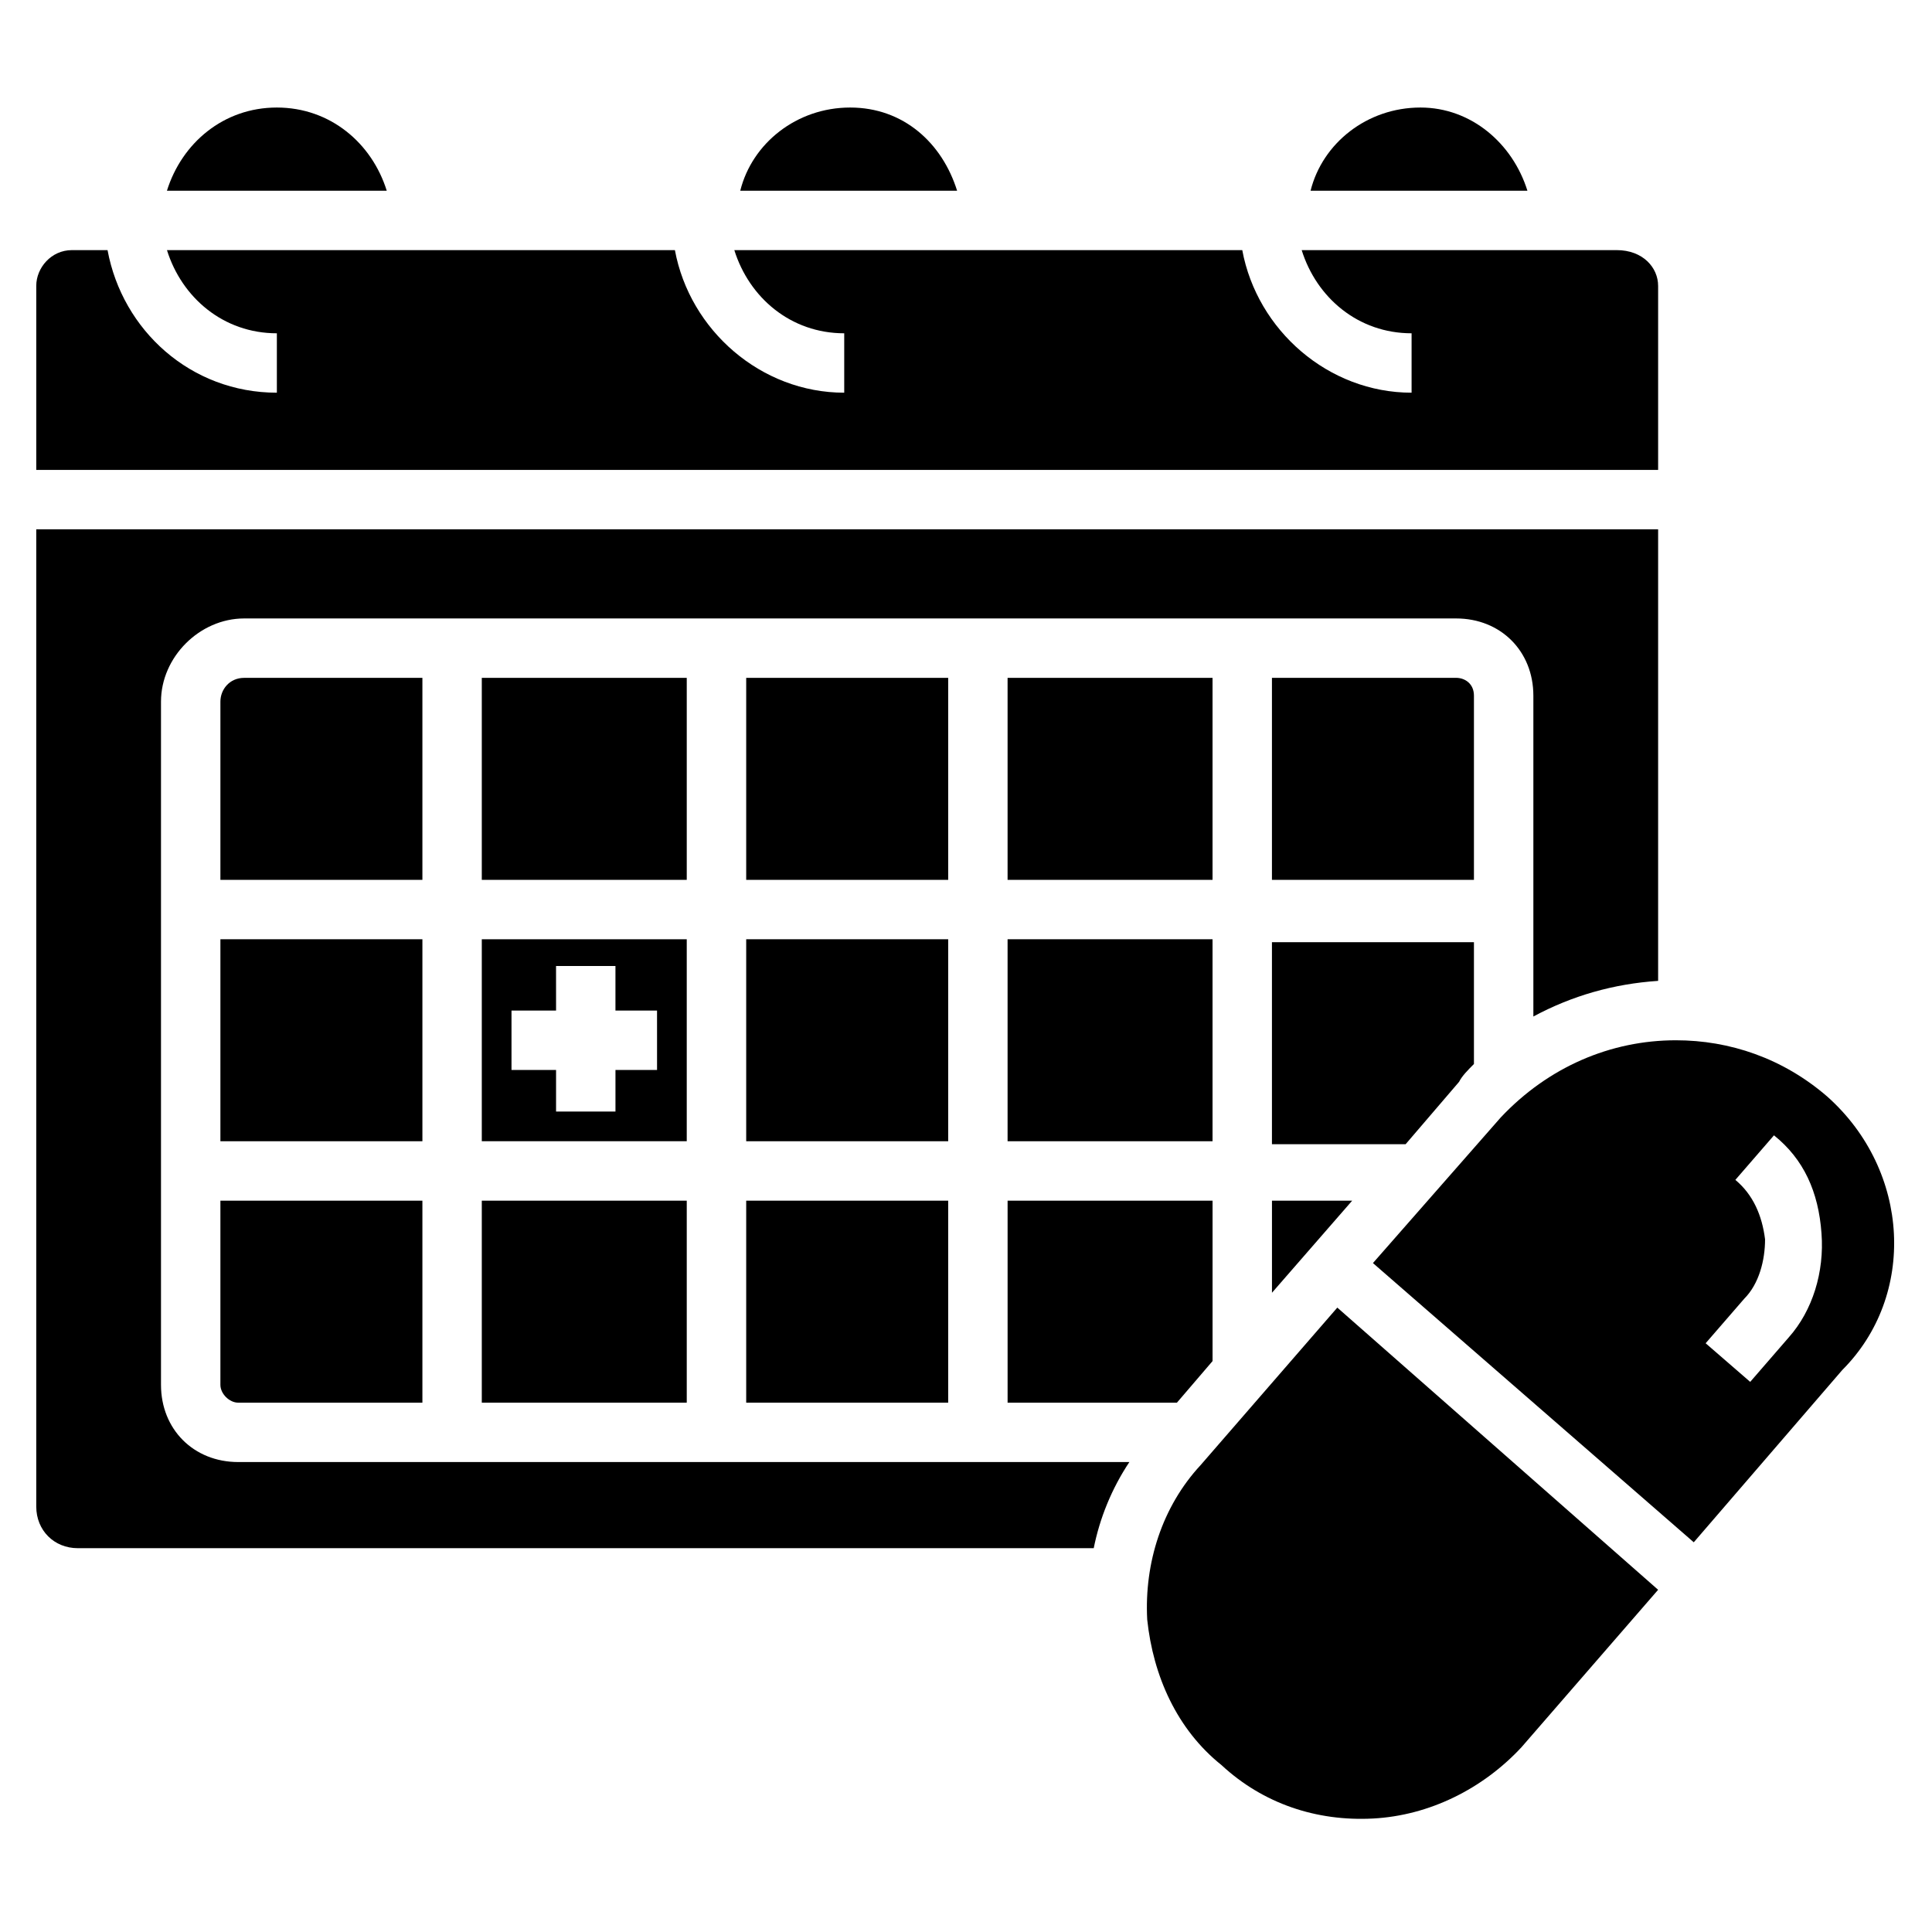 <?xml version="1.0" encoding="UTF-8"?>
<!-- Uploaded to: ICON Repo, www.iconrepo.com, Generator: ICON Repo Mixer Tools -->
<svg fill="#000000" width="800px" height="800px" version="1.1" viewBox="144 144 512 512" xmlns="http://www.w3.org/2000/svg">
 <g>
  <path d="m548.78 194.54h-57.465c3.148-12.594 14.957-22.043 29.125-22.043 13.383 0 24.402 9.449 28.34 22.043z"/>
  <path d="m397.64 194.54h-57.465c3.148-12.594 14.957-22.043 29.125-22.043 14.172 0 24.402 9.449 28.34 22.043z"/>
  <path d="m583.42 219.73v48.805h-429.81v-48.805c0-4.723 3.938-9.445 9.445-9.445h9.445c3.938 21.254 22.043 37.785 44.871 37.785v-15.742c-14.168 0-25.191-9.445-29.125-22.043h134.61c3.938 21.254 22.828 37.785 44.871 37.785v-15.742c-14.168 0-25.191-9.445-29.125-22.043h134.61c3.938 21.254 22.828 37.785 44.871 37.785v-15.742c-14.168 0-25.191-9.445-29.125-22.043h83.445c7.074-0.004 11.012 4.723 11.012 9.445z"/>
  <path d="m246.49 194.54h-58.25c3.934-12.594 14.957-22.043 29.125-22.043 14.172 0 25.191 9.449 29.125 22.043z"/>
  <path d="m255.94 323.64v53.531l-53.531-0.004v-47.23c0-3.148 2.363-6.297 6.297-6.297z"/>
  <path d="m271.68 323.64h54.316v53.531h-54.316z"/>
  <path d="m341.75 323.64h53.531v53.531h-53.531z"/>
  <path d="m411.02 323.64h54.316v53.531h-54.316z"/>
  <path d="m534.61 328.36v48.805h-53.531v-53.531h48.805c2.367 0.004 4.727 1.578 4.727 4.727z"/>
  <path d="m202.41 392.91h53.531v53.531h-53.531z"/>
  <path d="m411.02 392.91h54.316v53.531h-54.316z"/>
  <path d="m255.94 462.19v53.531h-48.809c-2.363 0-4.723-2.363-4.723-4.723v-48.805z"/>
  <path d="m271.68 462.19h54.316v53.531h-54.316z"/>
  <path d="m341.75 462.19h53.531v53.531h-53.531z"/>
  <path d="m502.34 462.19-21.254 24.402v-24.402z"/>
  <path d="m465.34 462.19v42.508l-9.445 11.023h-44.871v-53.531z"/>
  <path d="m583.42 565.31-36.211 41.723c-10.234 11.02-24.402 18.105-39.359 18.895-14.957 0.789-29.125-3.938-40.148-14.168-11.809-9.445-18.105-23.617-19.68-38.574-0.789-14.957 3.938-29.914 14.168-40.934l36.211-41.723z"/>
  <path d="m628.29 434.64c-11.809-10.234-25.977-14.957-40.148-14.957-17.32 0-33.852 7.086-46.445 20.469l-33.852 38.574 85.02 73.996 39.359-45.656c19.68-19.684 18.105-52.746-3.934-72.426zm-10.234 63.762-10.234 11.809-11.809-10.234 10.234-11.809c3.938-3.938 5.512-10.234 5.512-15.742-0.789-6.297-3.148-11.809-7.871-15.742l10.234-11.809c7.871 6.297 11.809 14.957 12.594 25.977 0.785 10.234-2.363 20.465-8.66 27.551z"/>
  <path d="m534.61 392.91v33.062c-1.574 1.574-3.148 3.148-3.938 4.723l-14.168 16.531h-35.426v-53.531h53.531z"/>
  <path d="m583.42 284.28v119.66c-11.809 0.789-22.828 3.938-33.062 9.445v-85.02c0-11.809-8.66-20.469-20.469-20.469h-321.18c-11.809 0-22.043 10.234-22.043 22.043v181.05c0 11.809 8.66 20.469 20.469 20.469h236.16c-4.723 7.086-7.871 14.957-9.445 22.828h-269.22c-6.297 0-11.02-4.723-11.02-11.02v-258.99z"/>
  <path d="m271.68 392.91v53.531h54.316v-53.531zm46.445 34.637h-11.02v11.02h-15.742v-11.02h-11.809v-15.742h11.809l-0.004-11.809h15.742v11.809h11.02z"/>
  <path d="m341.75 392.91h53.531v53.531h-53.531z"/>
 </g>
</svg>